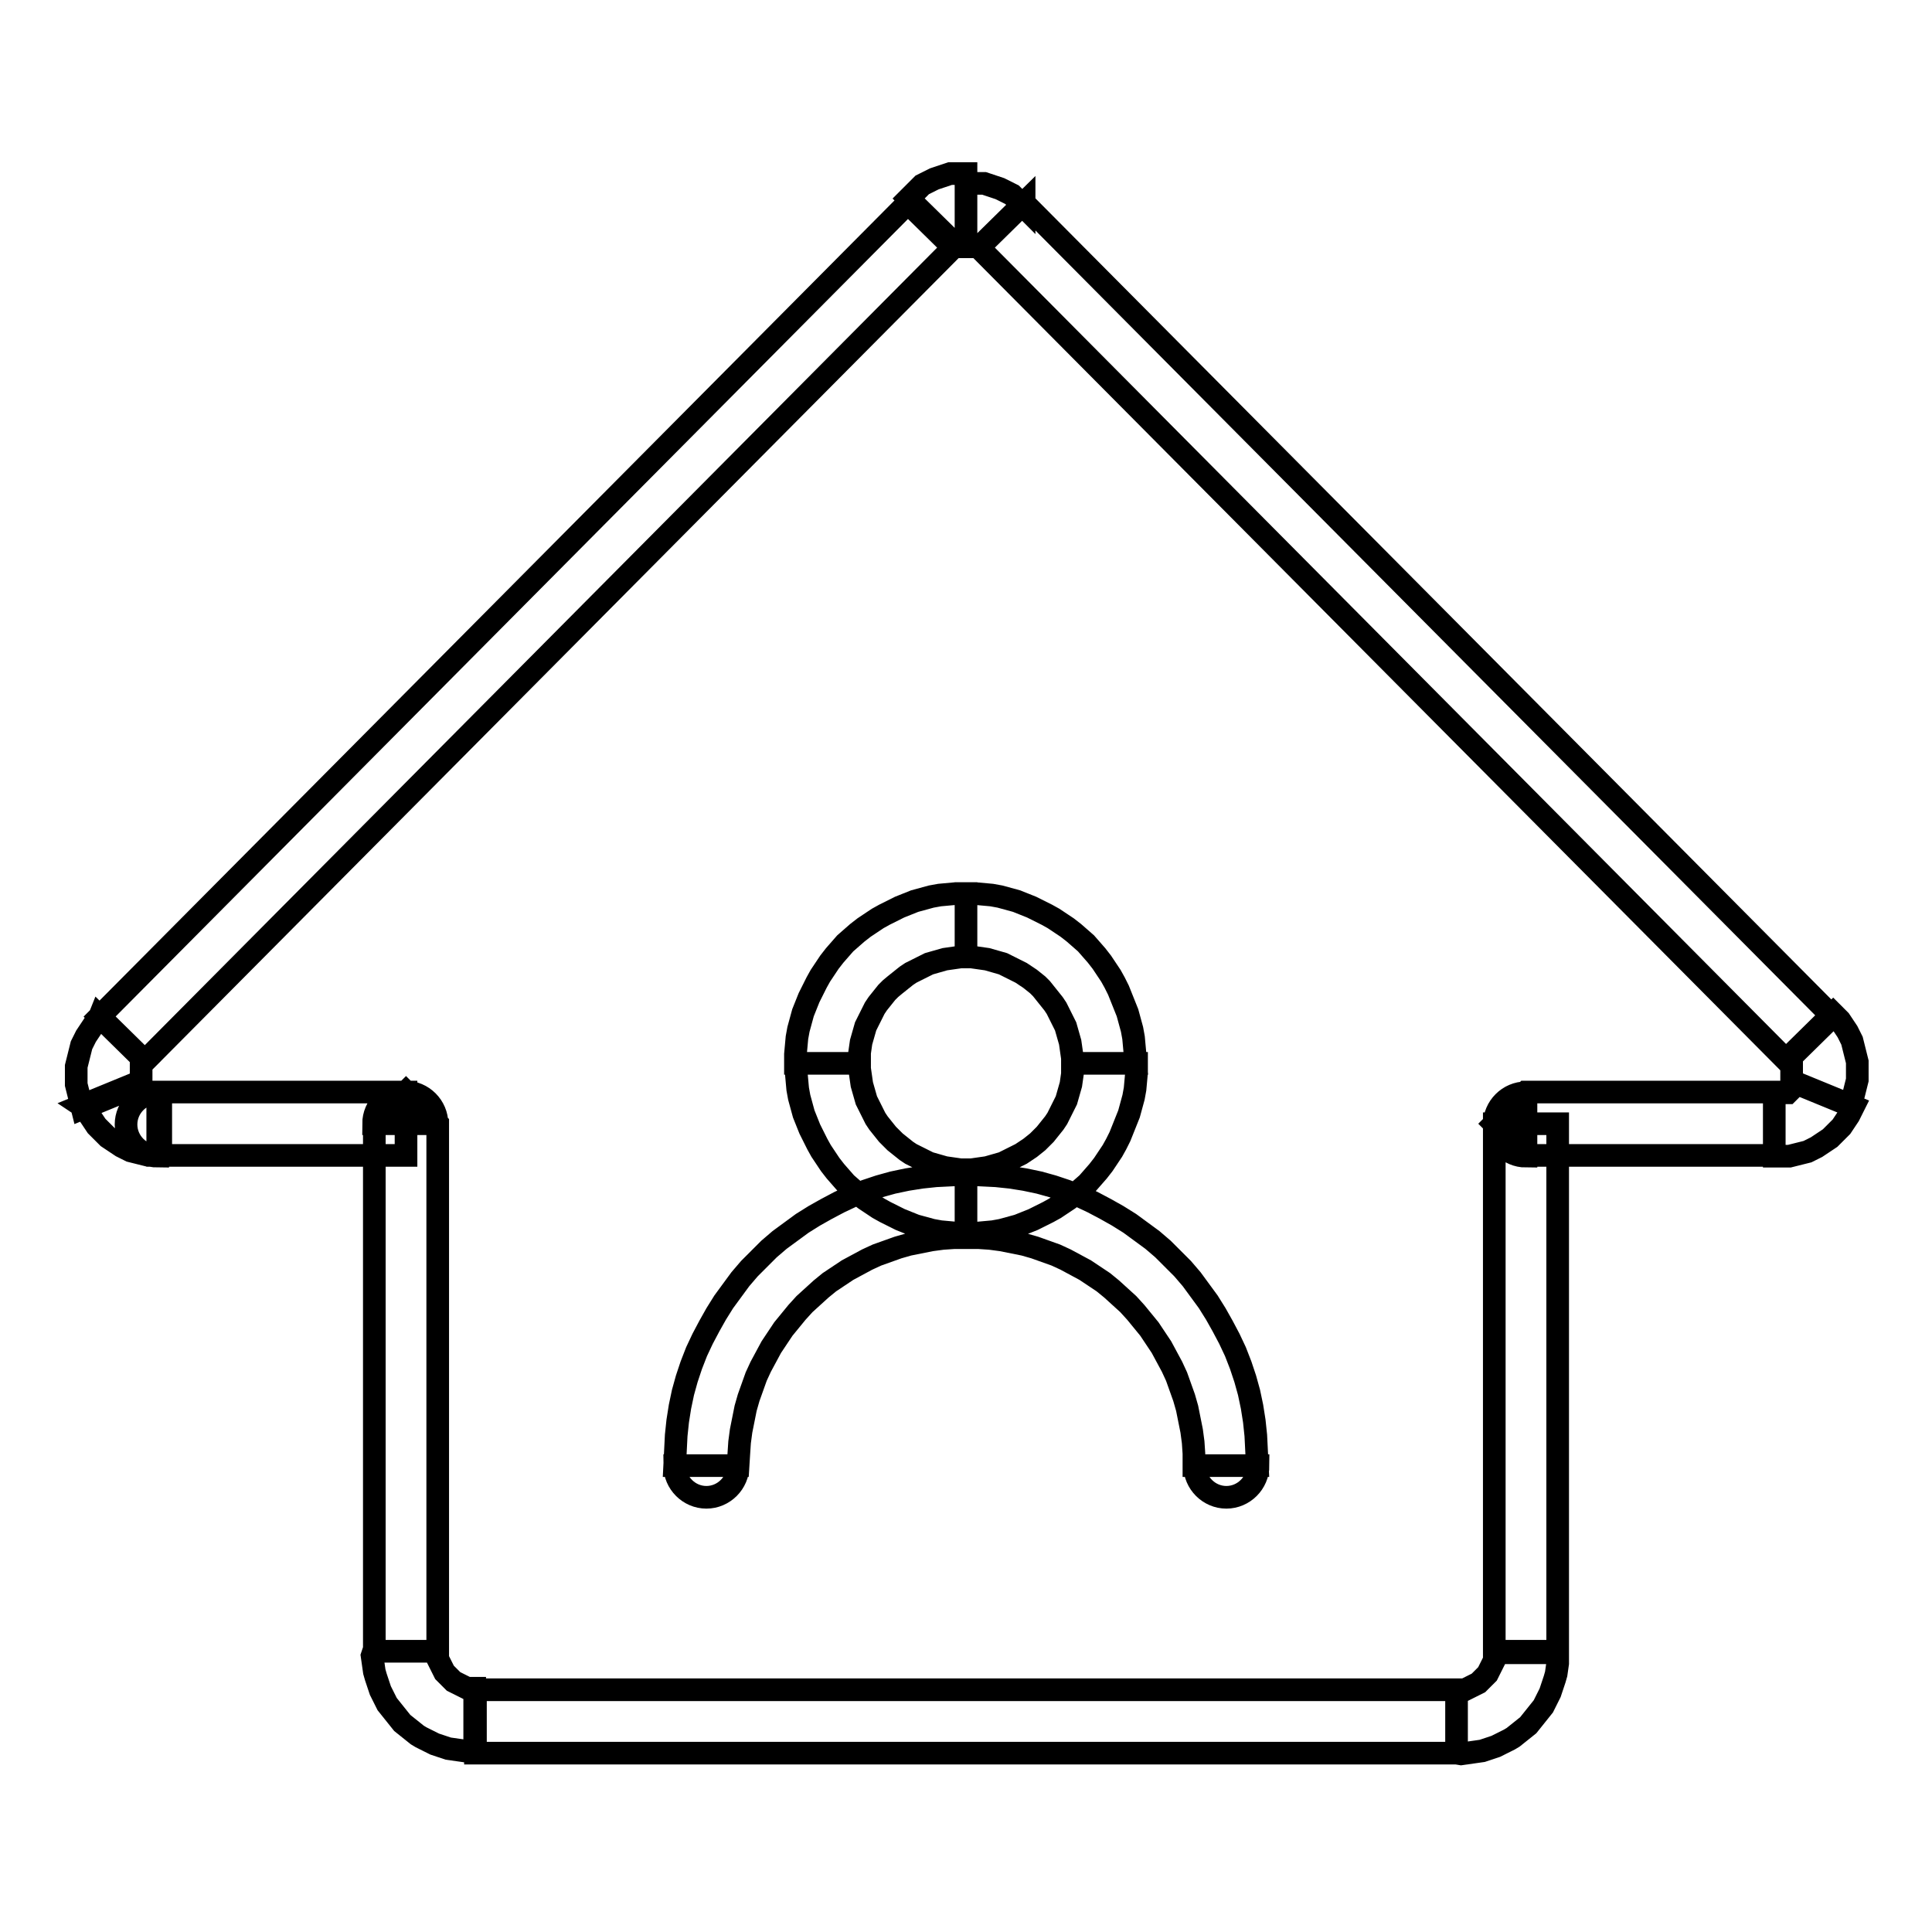 <?xml version="1.0" encoding="utf-8"?>
<!-- Svg Vector Icons : http://www.onlinewebfonts.com/icon -->
<!DOCTYPE svg PUBLIC "-//W3C//DTD SVG 1.1//EN" "http://www.w3.org/Graphics/SVG/1.1/DTD/svg11.dtd">
<svg version="1.1" xmlns="http://www.w3.org/2000/svg" xmlns:xlink="http://www.w3.org/1999/xlink" x="0px" y="0px" viewBox="0 0 256 256" enable-background="new 0 0 256 256" xml:space="preserve">
<g> <path stroke-width="3" fill-opacity="0" stroke="#000000"  d="M150.5,140.9h-8.4l0-0.7l-0.1-0.7l-0.1-0.7l-0.1-0.7l-0.2-0.7l-0.2-0.7l-0.2-0.7l-0.3-0.6l-0.3-0.6 l-0.3-0.6l-0.3-0.6l-0.4-0.6l-0.4-0.5l-0.4-0.5l-0.4-0.5L138,131l-0.5-0.5l-0.5-0.4l-0.5-0.4l-0.6-0.4l-0.6-0.4l-0.6-0.3l-0.6-0.3 l-0.6-0.3l-0.6-0.3l-0.7-0.2l-0.7-0.2l-0.7-0.2l-0.7-0.1l-0.7-0.1l-0.7-0.1l-0.7,0v-8.4l1.2,0l1.1,0.1l1.1,0.1l1.1,0.2l1.1,0.3 l1.1,0.3l1,0.4l1,0.4l1,0.5l1,0.5l0.9,0.5l0.9,0.6l0.9,0.6l0.9,0.7l0.8,0.7l0.8,0.7l0.7,0.8l0.7,0.8l0.7,0.9l0.6,0.9l0.6,0.9 l0.5,0.9l0.5,1l0.4,1l0.4,1l0.4,1l0.3,1.1l0.3,1.1l0.2,1.1l0.1,1.1l0.1,1.1L150.5,140.9L150.5,140.9z M128,163.5V155l0.7,0l0.7-0.1 l0.7-0.1l0.7-0.1l0.7-0.2l0.7-0.2l0.7-0.2l0.6-0.3l0.6-0.3l0.6-0.3l0.6-0.3l0.6-0.4l0.6-0.4l0.5-0.4l0.5-0.4l0.5-0.5l0.5-0.5 l0.4-0.5l0.4-0.5l0.4-0.5l0.4-0.6l0.3-0.6l0.3-0.6l0.3-0.6l0.3-0.6l0.2-0.7l0.2-0.7l0.2-0.7l0.1-0.7l0.1-0.7l0.1-0.7l0-0.7h8.4 l0,1.2l-0.1,1.1l-0.1,1.1l-0.2,1.1l-0.3,1.1l-0.3,1.1l-0.4,1l-0.4,1l-0.4,1l-0.5,1l-0.5,0.9l-0.6,0.9l-0.6,0.9l-0.7,0.9l-0.7,0.8 l-0.7,0.8l-0.8,0.7l-0.8,0.7l-0.9,0.7l-0.9,0.6l-0.9,0.6l-0.9,0.5l-1,0.5l-1,0.5l-1,0.4l-1,0.4l-1.1,0.3l-1.1,0.3l-1.1,0.2 l-1.1,0.1l-1.1,0.1L128,163.5L128,163.5z M105.5,140.9h8.4l0,0.7l0.1,0.7l0.1,0.7l0.1,0.7l0.2,0.7l0.2,0.7l0.2,0.7l0.3,0.6l0.3,0.6 l0.3,0.6l0.3,0.6l0.4,0.6l0.4,0.5l0.4,0.5l0.4,0.5l0.5,0.5l0.5,0.5l0.5,0.4l0.5,0.4l0.5,0.4l0.6,0.4l0.6,0.3l0.6,0.3l0.6,0.3 l0.6,0.3l0.7,0.2l0.7,0.2l0.7,0.2l0.7,0.1l0.7,0.1l0.7,0.1l0.7,0v8.4l-1.2,0l-1.1-0.1l-1.1-0.1l-1.1-0.2l-1.1-0.3l-1.1-0.3l-1-0.4 l-1-0.4l-1-0.5l-1-0.5l-0.9-0.5l-0.9-0.6l-0.9-0.6l-0.9-0.7l-0.8-0.7l-0.8-0.7l-0.7-0.8l-0.7-0.8l-0.7-0.9l-0.6-0.9l-0.6-0.9 l-0.5-0.9l-0.5-1l-0.5-1l-0.4-1l-0.4-1l-0.3-1.1l-0.3-1.1l-0.2-1.1l-0.1-1.1l-0.1-1.1L105.5,140.9L105.5,140.9z M128,118.4v8.4 l-0.7,0l-0.7,0.1l-0.7,0.1l-0.7,0.1l-0.7,0.2l-0.7,0.2l-0.7,0.2l-0.6,0.3l-0.6,0.3l-0.6,0.3l-0.6,0.3l-0.6,0.4l-0.5,0.4l-0.5,0.4 l-0.5,0.4L118,131l-0.5,0.5l-0.4,0.5l-0.4,0.5l-0.4,0.5l-0.4,0.6l-0.3,0.6l-0.3,0.6l-0.3,0.6l-0.3,0.6l-0.2,0.7l-0.2,0.7l-0.2,0.7 l-0.1,0.7l-0.1,0.7l-0.1,0.7l0,0.7h-8.4l0-1.2l0.1-1.1l0.1-1.1l0.2-1.1l0.3-1.1l0.3-1.1l0.4-1l0.4-1l0.5-1l0.5-1l0.5-0.9l0.6-0.9 l0.6-0.9l0.7-0.9l0.7-0.8l0.7-0.8l0.8-0.7l0.8-0.7l0.9-0.7l0.9-0.6l0.9-0.6l0.9-0.5l1-0.5l1-0.5l1-0.4l1-0.4l1.1-0.3l1.1-0.3 l1.1-0.2l1.1-0.1l1.1-0.1L128,118.4L128,118.4z M166.7,194.2c0,2.3-1.9,4.2-4.2,4.2s-4.2-1.9-4.2-4.2H166.7L166.7,194.2z M128,164 v-8.4l2,0.1l2,0.1l1.9,0.2l1.9,0.3l1.9,0.4l1.8,0.5l1.8,0.6l1.8,0.7l1.7,0.8l1.7,0.9l1.6,0.9l1.6,1l1.5,1.1l1.5,1.1l1.4,1.2 l1.3,1.3l1.3,1.3l1.2,1.4l1.1,1.5l1.1,1.5l1,1.6l0.9,1.6l0.9,1.7l0.8,1.7l0.7,1.8l0.6,1.8l0.5,1.8l0.4,1.9l0.3,1.9l0.2,1.9l0.1,2 l0.1,2h-8.4l0-1.6l-0.1-1.5l-0.2-1.5l-0.3-1.5l-0.3-1.5l-0.4-1.4l-0.5-1.4l-0.5-1.4l-0.6-1.3l-0.7-1.3l-0.7-1.3l-0.8-1.2l-0.8-1.2 l-0.9-1.1l-0.9-1.1l-1-1.1l-1.1-1l-1.1-1l-1.1-0.9l-1.2-0.8l-1.2-0.8l-1.3-0.7l-1.3-0.7l-1.3-0.6l-1.4-0.5l-1.4-0.5l-1.4-0.4 l-1.5-0.3l-1.5-0.3l-1.5-0.2l-1.5-0.1L128,164L128,164z M97.8,194.2h-8.4l0.1-2l0.1-2l0.2-1.9l0.3-1.9l0.4-1.9l0.5-1.8l0.6-1.8 l0.7-1.8l0.8-1.7l0.9-1.7l0.9-1.6l1-1.6l1.1-1.5l1.1-1.5l1.2-1.4l1.3-1.3l1.3-1.3l1.4-1.2l1.5-1.1l1.5-1.1l1.6-1l1.6-0.9l1.7-0.9 l1.7-0.8l1.8-0.7l1.8-0.6l1.8-0.5l1.9-0.4l1.9-0.3l1.9-0.2l2-0.1l2-0.1v8.4l-1.6,0l-1.5,0.1l-1.5,0.2l-1.5,0.3l-1.5,0.3l-1.4,0.4 l-1.4,0.5l-1.4,0.5l-1.3,0.6l-1.3,0.7l-1.3,0.7l-1.2,0.8l-1.2,0.8l-1.1,0.9l-1.1,1l-1.1,1l-1,1.1l-0.9,1.1l-0.9,1.1l-0.8,1.2 l-0.8,1.2l-0.7,1.3l-0.7,1.3l-0.6,1.3l-0.5,1.4l-0.5,1.4l-0.4,1.4l-0.3,1.5l-0.3,1.5l-0.2,1.5l-0.1,1.5L97.8,194.2L97.8,194.2z  M97.8,194.2c0,2.3-1.9,4.2-4.2,4.2s-4.2-1.9-4.2-4.2H97.8z M198,218.8v-69.9h8.4v69.9H198z M193,232.3v-8.4l0.3,0l0.3,0l0.3,0 l0.2,0l0.2-0.1l0.2-0.1l0.2-0.1l0.2-0.1l0.2-0.1l0.2-0.1l0.2-0.1l0.2-0.1l0.2-0.1l0.2-0.2l0.2-0.2l0.2-0.2l0.2-0.2l0.2-0.2l0.2-0.2 l0.1-0.2l0.1-0.2l0.1-0.2l0.1-0.2l0.1-0.2l0.1-0.2l0.1-0.2l0.1-0.2l0.1-0.2l0-0.2l0-0.2l0-0.3l0-0.3h8.4l0,0.7l0,0.7l-0.1,0.7 l-0.1,0.7l-0.2,0.7l-0.2,0.6l-0.2,0.6l-0.2,0.6l-0.3,0.6l-0.3,0.6l-0.3,0.6l-0.4,0.5l-0.4,0.5l-0.4,0.5l-0.4,0.5l-0.4,0.5l-0.5,0.4 l-0.5,0.4l-0.5,0.4l-0.5,0.4l-0.5,0.3l-0.6,0.3l-0.6,0.3l-0.6,0.3l-0.6,0.2l-0.6,0.2l-0.6,0.2l-0.7,0.1l-0.7,0.1l-0.7,0.1l-0.7,0.1 L193,232.3L193,232.3z M63,223.9H193v8.4H63V223.9z M49.5,218.8H58l0,0.3l0,0.3l0,0.2l0,0.2l0.1,0.2l0.1,0.2l0.1,0.2l0.1,0.2 l0.1,0.2l0.1,0.2l0.1,0.2l0.1,0.2l0.1,0.2l0.2,0.2l0.2,0.2l0.2,0.2l0.2,0.2l0.2,0.2l0.2,0.2l0.2,0.1l0.2,0.1l0.2,0.1l0.2,0.1 l0.2,0.1l0.2,0.1l0.2,0.1l0.2,0.1l0.2,0.1l0.2,0l0.2,0l0.3,0l0.3,0v8.4l-0.7,0l-0.7-0.1l-0.7-0.1l-0.7-0.1l-0.7-0.1l-0.6-0.2 l-0.6-0.2l-0.6-0.2l-0.6-0.3l-0.6-0.3l-0.6-0.3l-0.5-0.3l-0.5-0.4l-0.5-0.4l-0.5-0.4l-0.5-0.4l-0.4-0.5l-0.4-0.5l-0.4-0.5l-0.4-0.5 l-0.4-0.5l-0.3-0.6l-0.3-0.6l-0.3-0.6l-0.2-0.6l-0.2-0.6l-0.2-0.6l-0.2-0.7l-0.1-0.7l-0.1-0.7l-0.1-0.7L49.5,218.8L49.5,218.8z  M58,148.9v69.9h-8.4v-69.9l4.2-4.2L58,148.9z M49.5,148.9c0-2.3,1.9-4.2,4.2-4.2c2.3,0,4.2,1.9,4.2,4.2H49.5z M20.9,144.7h32.9 v8.4H20.9V144.7z M20.9,153.2c-2.3,0-4.2-1.9-4.2-4.2s1.9-4.2,4.2-4.2V153.2L20.9,153.2z M10.8,146.5l7.8-3.2l0,0.1l0,0.1l0,0.1 l0,0.1l0.1,0.1l0,0.1l0.1,0.1l0.1,0.1l0.1,0.1l0.1,0.1l0.1,0.1l0.1,0.1l0.1,0.1l0.1,0.1l0.1,0l0.1,0l0.1,0l0.1,0l0.1,0l0.1,0l0.1,0 l0.1,0l0.1,0l0.1,0l0.1,0l0.1,0l0.1,0l0.1,0l0.1,0l0.1,0l0.1,0h0.1v8.4l-0.4,0l-0.4,0l-0.4,0l-0.4,0l-0.4-0.1l-0.4-0.1l-0.4-0.1 l-0.4-0.1l-0.4-0.1l-0.4-0.1l-0.4-0.2l-0.4-0.2l-0.4-0.2l-0.3-0.2l-0.3-0.2l-0.3-0.2l-0.3-0.2l-0.3-0.2l-0.3-0.2l-0.3-0.3l-0.3-0.3 l-0.3-0.3l-0.3-0.3l-0.3-0.3l-0.2-0.3l-0.2-0.3l-0.2-0.3l-0.2-0.3l-0.2-0.3l-0.2-0.4l-0.2-0.4L10.8,146.5L10.8,146.5z M13.2,134.7 l6,5.9l-0.1,0.1l-0.1,0.1l-0.1,0.1l-0.1,0.1l-0.1,0.1l0,0.1l0,0.1l0,0.1l0,0.1l0,0.1l0,0.1l0,0.1l0,0.1l0,0.1l0,0.1l0,0.1l0,0.1 l0,0.1l0,0.1l0,0.1v0.2l0,0.1l0,0.1l0,0.1l0,0.1l0,0.1l0,0.1l0,0.1l0,0.1l0,0.1l-7.8,3.2l-0.1-0.4l-0.1-0.4l-0.1-0.4l-0.1-0.4 l-0.1-0.4l-0.1-0.4l-0.1-0.4l-0.1-0.4l0-0.4l0-0.4l0-0.4l0-0.4l0-0.4l0-0.4l0.1-0.4l0.1-0.4l0.1-0.4l0.1-0.4l0.1-0.4l0.1-0.4 l0.1-0.4l0.2-0.4l0.2-0.4l0.2-0.4l0.2-0.3l0.2-0.3l0.2-0.3l0.2-0.3l0.2-0.3l0.3-0.3l0.3-0.3L13.2,134.7L13.2,134.7z M126.3,32.8 L19.2,140.6l-6-5.9L120.3,26.9L126.3,32.8z M128,23.7v8.4h-0.1l-0.1,0l-0.1,0l-0.1,0l-0.1,0l-0.1,0l-0.1,0l-0.1,0l-0.1,0l0,0 l-0.1,0l0,0l-0.1,0l0,0l0,0l0,0l0,0l0,0l0,0l0,0l0,0l0,0l0,0l0,0l-0.1,0l0,0l-0.1,0l0,0l-0.1,0l-0.1,0l-0.1,0.1l-6-5.9l0.2-0.2 l0.2-0.2l0.2-0.2l0.2-0.2l0.2-0.2l0.2-0.2l0.2-0.2l0.2-0.2l0.2-0.2l0.2-0.1l0.2-0.1l0.2-0.1l0.2-0.1l0.2-0.1l0.2-0.1l0.2-0.1 l0.2-0.1l0.3-0.1l0.3-0.1l0.3-0.1l0.3-0.1l0.3-0.1l0.3-0.1l0.3-0.1l0.3,0l0.3,0l0.3,0l0.3,0l0.3,0l0.3,0l0.3,0H128z M135.7,26.9 l-6,5.9l-0.1-0.1l-0.1,0l-0.1,0l0,0l-0.1,0l0,0l-0.1,0l0,0l0,0l0,0l0,0l0,0l0,0l0,0l0,0l0,0l0,0l0,0l-0.1,0l0,0l0,0l-0.1,0l-0.1,0 l-0.1,0l-0.1,0l-0.1,0l-0.1,0l-0.1,0l-0.1,0l-0.1,0H128v-8.4h0.3l0.3,0l0.3,0l0.3,0l0.3,0l0.3,0l0.3,0l0.3,0l0.3,0.1l0.3,0.1 l0.3,0.1l0.3,0.1l0.3,0.1l0.3,0.1l0.3,0.1l0.2,0.1l0.2,0.1l0.2,0.1l0.2,0.1l0.2,0.1l0.2,0.1l0.2,0.1l0.2,0.1l0.2,0.2l0.2,0.2 l0.2,0.2l0.2,0.2l0.2,0.2l0.2,0.2l0.2,0.2l0.2,0.2L135.7,26.9L135.7,26.9z M236.8,140.6L129.7,32.8l6-5.9l107.1,107.8L236.8,140.6z  M245.2,146.5l-7.8-3.2l0-0.1l0-0.1l0-0.1l0-0.1l0-0.1l0-0.1l0-0.1l0-0.1l0-0.1v-0.2l0-0.1l0-0.1l0-0.1l0-0.1l0-0.1l0-0.1l0-0.1 l0-0.1l0-0.1l0-0.1l0-0.1l0-0.1l0-0.1l0-0.1l0-0.1l-0.1-0.1l-0.1-0.1l-0.1-0.1l-0.1-0.1l-0.1-0.1l6-5.9l0.3,0.3l0.3,0.3l0.3,0.3 l0.2,0.3l0.2,0.3l0.2,0.3l0.2,0.3l0.2,0.3l0.2,0.4l0.2,0.4l0.2,0.4l0.1,0.4l0.1,0.4l0.1,0.4l0.1,0.4l0.1,0.4l0.1,0.4l0.1,0.4l0,0.4 l0,0.4l0,0.4v0.4l0,0.4l0,0.4l-0.1,0.4l-0.1,0.4l-0.1,0.4l-0.1,0.4l-0.1,0.4l-0.1,0.4l-0.1,0.4L245.2,146.5L245.2,146.5z  M235.1,153.2v-8.4h0.1l0.1,0l0.1,0l0.1,0l0.1,0l0.1,0l0.1,0l0.1,0l0.1,0l0.1,0l0.1,0l0.1,0l0.1,0l0.1,0l0.1,0l0.1,0l0.1,0l0.1,0 l0.1-0.1l0.1-0.1l0.1-0.1l0.1-0.1l0.1-0.1l0.1-0.1l0.1-0.1l0.1-0.1l0.1-0.1l0-0.1l0-0.1l0-0.1l0-0.1l0-0.1l7.8,3.2l-0.2,0.4 l-0.2,0.4l-0.2,0.4l-0.2,0.3l-0.2,0.3l-0.2,0.3l-0.2,0.3l-0.2,0.3l-0.3,0.3l-0.3,0.3l-0.3,0.3l-0.3,0.3l-0.3,0.3l-0.3,0.2l-0.3,0.2 l-0.3,0.2l-0.3,0.2l-0.3,0.2l-0.3,0.2l-0.4,0.2l-0.4,0.2l-0.4,0.2l-0.4,0.1l-0.4,0.1l-0.4,0.1l-0.4,0.1l-0.4,0.1l-0.4,0.1l-0.4,0 l-0.4,0l-0.4,0L235.1,153.2L235.1,153.2z M202.2,144.7h32.9v8.4h-32.9l-4.2-4.2L202.2,144.7z M202.2,153.2c-2.3,0-4.2-1.9-4.2-4.2 s1.9-4.2,4.2-4.2V153.2z"/></g>
</svg>